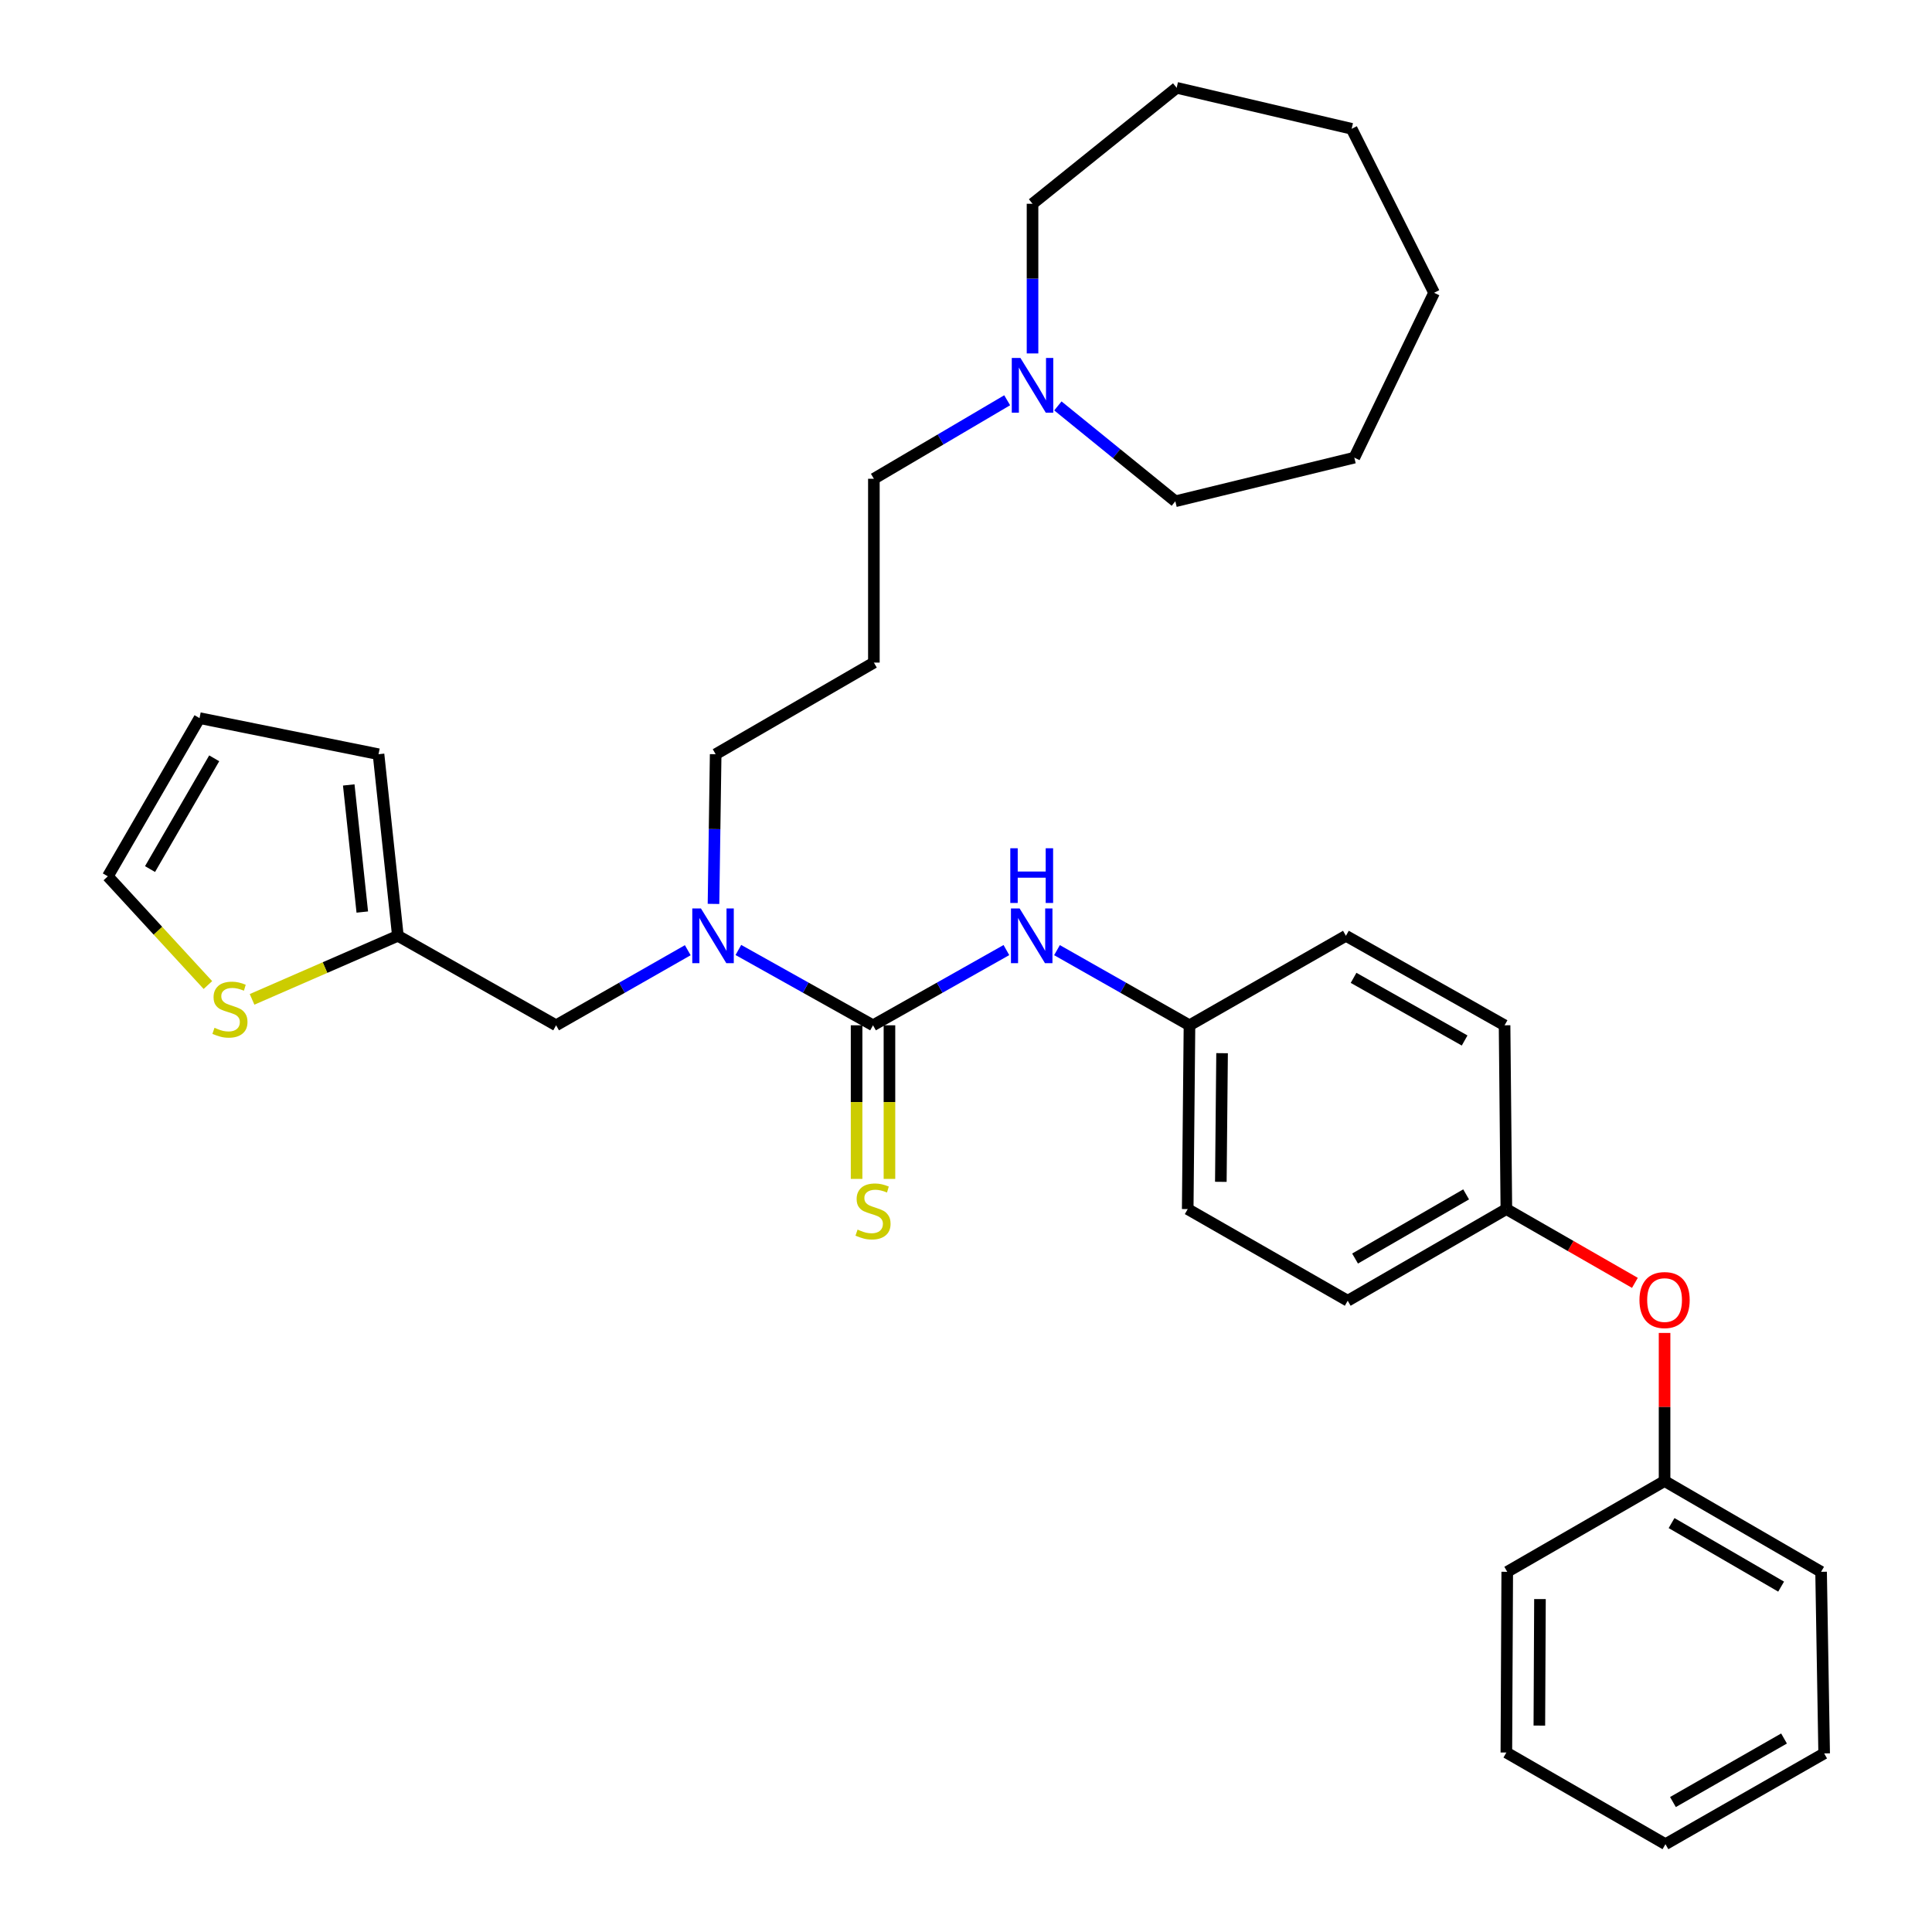 <?xml version='1.0' encoding='iso-8859-1'?>
<svg version='1.1' baseProfile='full'
              xmlns='http://www.w3.org/2000/svg'
                      xmlns:rdkit='http://www.rdkit.org/xml'
                      xmlns:xlink='http://www.w3.org/1999/xlink'
                  xml:space='preserve'
width='1000px' height='1000px' viewBox='0 0 1000 1000'>
<!-- END OF HEADER -->
<rect style='opacity:1.0;fill:#FFFFFF;stroke:none' width='1000' height='1000' x='0' y='0'> </rect>
<path class='bond-0' d='M 451.873,530.692 L 417.026,511.199' style='fill:none;fill-rule:evenodd;stroke:#000000;stroke-width:6px;stroke-linecap:butt;stroke-linejoin:miter;stroke-opacity:1' />
<path class='bond-0' d='M 417.026,511.199 L 382.178,491.705' style='fill:none;fill-rule:evenodd;stroke:#0000FF;stroke-width:6px;stroke-linecap:butt;stroke-linejoin:miter;stroke-opacity:1' />
<path class='bond-1' d='M 451.873,530.692 L 486.392,511.225' style='fill:none;fill-rule:evenodd;stroke:#000000;stroke-width:6px;stroke-linecap:butt;stroke-linejoin:miter;stroke-opacity:1' />
<path class='bond-1' d='M 486.392,511.225 L 520.912,491.757' style='fill:none;fill-rule:evenodd;stroke:#0000FF;stroke-width:6px;stroke-linecap:butt;stroke-linejoin:miter;stroke-opacity:1' />
<path class='bond-4' d='M 443.368,530.692 L 443.368,570.446' style='fill:none;fill-rule:evenodd;stroke:#000000;stroke-width:6px;stroke-linecap:butt;stroke-linejoin:miter;stroke-opacity:1' />
<path class='bond-4' d='M 443.368,570.446 L 443.368,610.199' style='fill:none;fill-rule:evenodd;stroke:#CCCC00;stroke-width:6px;stroke-linecap:butt;stroke-linejoin:miter;stroke-opacity:1' />
<path class='bond-4' d='M 460.378,530.692 L 460.378,570.446' style='fill:none;fill-rule:evenodd;stroke:#000000;stroke-width:6px;stroke-linecap:butt;stroke-linejoin:miter;stroke-opacity:1' />
<path class='bond-4' d='M 460.378,570.446 L 460.378,610.199' style='fill:none;fill-rule:evenodd;stroke:#CCCC00;stroke-width:6px;stroke-linecap:butt;stroke-linejoin:miter;stroke-opacity:1' />
<path class='bond-6' d='M 355.988,491.828 L 321.913,511.26' style='fill:none;fill-rule:evenodd;stroke:#0000FF;stroke-width:6px;stroke-linecap:butt;stroke-linejoin:miter;stroke-opacity:1' />
<path class='bond-6' d='M 321.913,511.26 L 287.837,530.692' style='fill:none;fill-rule:evenodd;stroke:#000000;stroke-width:6px;stroke-linecap:butt;stroke-linejoin:miter;stroke-opacity:1' />
<path class='bond-15' d='M 369.305,467.86 L 369.866,429.122' style='fill:none;fill-rule:evenodd;stroke:#0000FF;stroke-width:6px;stroke-linecap:butt;stroke-linejoin:miter;stroke-opacity:1' />
<path class='bond-15' d='M 369.866,429.122 L 370.427,390.384' style='fill:none;fill-rule:evenodd;stroke:#000000;stroke-width:6px;stroke-linecap:butt;stroke-linejoin:miter;stroke-opacity:1' />
<path class='bond-11' d='M 547.096,491.794 L 581.385,511.243' style='fill:none;fill-rule:evenodd;stroke:#0000FF;stroke-width:6px;stroke-linecap:butt;stroke-linejoin:miter;stroke-opacity:1' />
<path class='bond-11' d='M 581.385,511.243 L 615.673,530.692' style='fill:none;fill-rule:evenodd;stroke:#000000;stroke-width:6px;stroke-linecap:butt;stroke-linejoin:miter;stroke-opacity:1' />
<path class='bond-2' d='M 205.937,484.37 L 287.837,530.692' style='fill:none;fill-rule:evenodd;stroke:#000000;stroke-width:6px;stroke-linecap:butt;stroke-linejoin:miter;stroke-opacity:1' />
<path class='bond-3' d='M 205.937,484.37 L 168.204,500.821' style='fill:none;fill-rule:evenodd;stroke:#000000;stroke-width:6px;stroke-linecap:butt;stroke-linejoin:miter;stroke-opacity:1' />
<path class='bond-3' d='M 168.204,500.821 L 130.47,517.271' style='fill:none;fill-rule:evenodd;stroke:#CCCC00;stroke-width:6px;stroke-linecap:butt;stroke-linejoin:miter;stroke-opacity:1' />
<path class='bond-8' d='M 205.937,484.37 L 195.921,390.384' style='fill:none;fill-rule:evenodd;stroke:#000000;stroke-width:6px;stroke-linecap:butt;stroke-linejoin:miter;stroke-opacity:1' />
<path class='bond-8' d='M 187.521,472.075 L 180.51,406.285' style='fill:none;fill-rule:evenodd;stroke:#000000;stroke-width:6px;stroke-linecap:butt;stroke-linejoin:miter;stroke-opacity:1' />
<path class='bond-7' d='M 107.606,509.86 L 81.714,481.722' style='fill:none;fill-rule:evenodd;stroke:#CCCC00;stroke-width:6px;stroke-linecap:butt;stroke-linejoin:miter;stroke-opacity:1' />
<path class='bond-7' d='M 81.714,481.722 L 55.821,453.583' style='fill:none;fill-rule:evenodd;stroke:#000000;stroke-width:6px;stroke-linecap:butt;stroke-linejoin:miter;stroke-opacity:1' />
<path class='bond-5' d='M 521.312,207.174 L 486.815,227.491' style='fill:none;fill-rule:evenodd;stroke:#0000FF;stroke-width:6px;stroke-linecap:butt;stroke-linejoin:miter;stroke-opacity:1' />
<path class='bond-5' d='M 486.815,227.491 L 452.317,247.809' style='fill:none;fill-rule:evenodd;stroke:#000000;stroke-width:6px;stroke-linecap:butt;stroke-linejoin:miter;stroke-opacity:1' />
<path class='bond-21' d='M 534.434,182.936 L 534.434,144.203' style='fill:none;fill-rule:evenodd;stroke:#0000FF;stroke-width:6px;stroke-linecap:butt;stroke-linejoin:miter;stroke-opacity:1' />
<path class='bond-21' d='M 534.434,144.203 L 534.434,105.469' style='fill:none;fill-rule:evenodd;stroke:#000000;stroke-width:6px;stroke-linecap:butt;stroke-linejoin:miter;stroke-opacity:1' />
<path class='bond-22' d='M 547.555,210.098 L 577.952,234.779' style='fill:none;fill-rule:evenodd;stroke:#0000FF;stroke-width:6px;stroke-linecap:butt;stroke-linejoin:miter;stroke-opacity:1' />
<path class='bond-22' d='M 577.952,234.779 L 608.349,259.46' style='fill:none;fill-rule:evenodd;stroke:#000000;stroke-width:6px;stroke-linecap:butt;stroke-linejoin:miter;stroke-opacity:1' />
<path class='bond-33' d='M 55.821,453.583 L 103.277,371.693' style='fill:none;fill-rule:evenodd;stroke:#000000;stroke-width:6px;stroke-linecap:butt;stroke-linejoin:miter;stroke-opacity:1' />
<path class='bond-33' d='M 77.656,449.828 L 110.875,392.505' style='fill:none;fill-rule:evenodd;stroke:#000000;stroke-width:6px;stroke-linecap:butt;stroke-linejoin:miter;stroke-opacity:1' />
<path class='bond-9' d='M 195.921,390.384 L 103.277,371.693' style='fill:none;fill-rule:evenodd;stroke:#000000;stroke-width:6px;stroke-linecap:butt;stroke-linejoin:miter;stroke-opacity:1' />
<path class='bond-10' d='M 846.22,664.008 L 812.955,644.915' style='fill:none;fill-rule:evenodd;stroke:#FF0000;stroke-width:6px;stroke-linecap:butt;stroke-linejoin:miter;stroke-opacity:1' />
<path class='bond-10' d='M 812.955,644.915 L 779.69,625.822' style='fill:none;fill-rule:evenodd;stroke:#000000;stroke-width:6px;stroke-linecap:butt;stroke-linejoin:miter;stroke-opacity:1' />
<path class='bond-14' d='M 861.58,689.928 L 861.58,728.256' style='fill:none;fill-rule:evenodd;stroke:#FF0000;stroke-width:6px;stroke-linecap:butt;stroke-linejoin:miter;stroke-opacity:1' />
<path class='bond-14' d='M 861.58,728.256 L 861.58,766.583' style='fill:none;fill-rule:evenodd;stroke:#000000;stroke-width:6px;stroke-linecap:butt;stroke-linejoin:miter;stroke-opacity:1' />
<path class='bond-17' d='M 615.673,530.692 L 614.756,625.822' style='fill:none;fill-rule:evenodd;stroke:#000000;stroke-width:6px;stroke-linecap:butt;stroke-linejoin:miter;stroke-opacity:1' />
<path class='bond-17' d='M 632.544,545.126 L 631.902,611.716' style='fill:none;fill-rule:evenodd;stroke:#000000;stroke-width:6px;stroke-linecap:butt;stroke-linejoin:miter;stroke-opacity:1' />
<path class='bond-18' d='M 615.673,530.692 L 696.647,484.37' style='fill:none;fill-rule:evenodd;stroke:#000000;stroke-width:6px;stroke-linecap:butt;stroke-linejoin:miter;stroke-opacity:1' />
<path class='bond-12' d='M 452.317,342.957 L 370.427,390.384' style='fill:none;fill-rule:evenodd;stroke:#000000;stroke-width:6px;stroke-linecap:butt;stroke-linejoin:miter;stroke-opacity:1' />
<path class='bond-16' d='M 452.317,342.957 L 452.317,247.809' style='fill:none;fill-rule:evenodd;stroke:#000000;stroke-width:6px;stroke-linecap:butt;stroke-linejoin:miter;stroke-opacity:1' />
<path class='bond-13' d='M 779.69,625.822 L 778.764,530.692' style='fill:none;fill-rule:evenodd;stroke:#000000;stroke-width:6px;stroke-linecap:butt;stroke-linejoin:miter;stroke-opacity:1' />
<path class='bond-32' d='M 779.69,625.822 L 697.573,673.259' style='fill:none;fill-rule:evenodd;stroke:#000000;stroke-width:6px;stroke-linecap:butt;stroke-linejoin:miter;stroke-opacity:1' />
<path class='bond-32' d='M 758.864,618.209 L 701.382,651.415' style='fill:none;fill-rule:evenodd;stroke:#000000;stroke-width:6px;stroke-linecap:butt;stroke-linejoin:miter;stroke-opacity:1' />
<path class='bond-23' d='M 861.58,766.583 L 942.592,813.567' style='fill:none;fill-rule:evenodd;stroke:#000000;stroke-width:6px;stroke-linecap:butt;stroke-linejoin:miter;stroke-opacity:1' />
<path class='bond-23' d='M 865.198,788.344 L 921.907,821.233' style='fill:none;fill-rule:evenodd;stroke:#000000;stroke-width:6px;stroke-linecap:butt;stroke-linejoin:miter;stroke-opacity:1' />
<path class='bond-24' d='M 861.58,766.583 L 780.143,813.567' style='fill:none;fill-rule:evenodd;stroke:#000000;stroke-width:6px;stroke-linecap:butt;stroke-linejoin:miter;stroke-opacity:1' />
<path class='bond-19' d='M 614.756,625.822 L 697.573,673.259' style='fill:none;fill-rule:evenodd;stroke:#000000;stroke-width:6px;stroke-linecap:butt;stroke-linejoin:miter;stroke-opacity:1' />
<path class='bond-20' d='M 696.647,484.37 L 778.764,530.692' style='fill:none;fill-rule:evenodd;stroke:#000000;stroke-width:6px;stroke-linecap:butt;stroke-linejoin:miter;stroke-opacity:1' />
<path class='bond-20' d='M 700.607,506.133 L 758.089,538.559' style='fill:none;fill-rule:evenodd;stroke:#000000;stroke-width:6px;stroke-linecap:butt;stroke-linejoin:miter;stroke-opacity:1' />
<path class='bond-25' d='M 534.434,105.469 L 609.039,45.455' style='fill:none;fill-rule:evenodd;stroke:#000000;stroke-width:6px;stroke-linecap:butt;stroke-linejoin:miter;stroke-opacity:1' />
<path class='bond-26' d='M 608.349,259.46 L 700.993,236.875' style='fill:none;fill-rule:evenodd;stroke:#000000;stroke-width:6px;stroke-linecap:butt;stroke-linejoin:miter;stroke-opacity:1' />
<path class='bond-28' d='M 942.592,813.567 L 944.179,907.562' style='fill:none;fill-rule:evenodd;stroke:#000000;stroke-width:6px;stroke-linecap:butt;stroke-linejoin:miter;stroke-opacity:1' />
<path class='bond-27' d='M 780.143,813.567 L 779.69,907.108' style='fill:none;fill-rule:evenodd;stroke:#000000;stroke-width:6px;stroke-linecap:butt;stroke-linejoin:miter;stroke-opacity:1' />
<path class='bond-27' d='M 797.084,827.68 L 796.767,893.16' style='fill:none;fill-rule:evenodd;stroke:#000000;stroke-width:6px;stroke-linecap:butt;stroke-linejoin:miter;stroke-opacity:1' />
<path class='bond-30' d='M 609.039,45.455 L 699.614,66.669' style='fill:none;fill-rule:evenodd;stroke:#000000;stroke-width:6px;stroke-linecap:butt;stroke-linejoin:miter;stroke-opacity:1' />
<path class='bond-31' d='M 700.993,236.875 L 742.279,151.536' style='fill:none;fill-rule:evenodd;stroke:#000000;stroke-width:6px;stroke-linecap:butt;stroke-linejoin:miter;stroke-opacity:1' />
<path class='bond-29' d='M 779.69,907.108 L 862.034,954.545' style='fill:none;fill-rule:evenodd;stroke:#000000;stroke-width:6px;stroke-linecap:butt;stroke-linejoin:miter;stroke-opacity:1' />
<path class='bond-35' d='M 944.179,907.562 L 862.034,954.545' style='fill:none;fill-rule:evenodd;stroke:#000000;stroke-width:6px;stroke-linecap:butt;stroke-linejoin:miter;stroke-opacity:1' />
<path class='bond-35' d='M 923.413,899.845 L 865.911,932.733' style='fill:none;fill-rule:evenodd;stroke:#000000;stroke-width:6px;stroke-linecap:butt;stroke-linejoin:miter;stroke-opacity:1' />
<path class='bond-34' d='M 699.614,66.669 L 742.279,151.536' style='fill:none;fill-rule:evenodd;stroke:#000000;stroke-width:6px;stroke-linecap:butt;stroke-linejoin:miter;stroke-opacity:1' />
<path  class='atom-1' d='M 362.806 470.21
L 372.086 485.21
Q 373.006 486.69, 374.486 489.37
Q 375.966 492.05, 376.046 492.21
L 376.046 470.21
L 379.806 470.21
L 379.806 498.53
L 375.926 498.53
L 365.966 482.13
Q 364.806 480.21, 363.566 478.01
Q 362.366 475.81, 362.006 475.13
L 362.006 498.53
L 358.326 498.53
L 358.326 470.21
L 362.806 470.21
' fill='#0000FF'/>
<path  class='atom-2' d='M 527.749 470.21
L 537.029 485.21
Q 537.949 486.69, 539.429 489.37
Q 540.909 492.05, 540.989 492.21
L 540.989 470.21
L 544.749 470.21
L 544.749 498.53
L 540.869 498.53
L 530.909 482.13
Q 529.749 480.21, 528.509 478.01
Q 527.309 475.81, 526.949 475.13
L 526.949 498.53
L 523.269 498.53
L 523.269 470.21
L 527.749 470.21
' fill='#0000FF'/>
<path  class='atom-2' d='M 522.929 439.058
L 526.769 439.058
L 526.769 451.098
L 541.249 451.098
L 541.249 439.058
L 545.089 439.058
L 545.089 467.378
L 541.249 467.378
L 541.249 454.298
L 526.769 454.298
L 526.769 467.378
L 522.929 467.378
L 522.929 439.058
' fill='#0000FF'/>
<path  class='atom-4' d='M 111.02 531.983
Q 111.34 532.103, 112.66 532.663
Q 113.98 533.223, 115.42 533.583
Q 116.9 533.903, 118.34 533.903
Q 121.02 533.903, 122.58 532.623
Q 124.14 531.303, 124.14 529.023
Q 124.14 527.463, 123.34 526.503
Q 122.58 525.543, 121.38 525.023
Q 120.18 524.503, 118.18 523.903
Q 115.66 523.143, 114.14 522.423
Q 112.66 521.703, 111.58 520.183
Q 110.54 518.663, 110.54 516.103
Q 110.54 512.543, 112.94 510.343
Q 115.38 508.143, 120.18 508.143
Q 123.46 508.143, 127.18 509.703
L 126.26 512.783
Q 122.86 511.383, 120.3 511.383
Q 117.54 511.383, 116.02 512.543
Q 114.5 513.663, 114.54 515.623
Q 114.54 517.143, 115.3 518.063
Q 116.1 518.983, 117.22 519.503
Q 118.38 520.023, 120.3 520.623
Q 122.86 521.423, 124.38 522.223
Q 125.9 523.023, 126.98 524.663
Q 128.1 526.263, 128.1 529.023
Q 128.1 532.943, 125.46 535.063
Q 122.86 537.143, 118.5 537.143
Q 115.98 537.143, 114.06 536.583
Q 112.18 536.063, 109.94 535.143
L 111.02 531.983
' fill='#CCCC00'/>
<path  class='atom-5' d='M 443.873 636.439
Q 444.193 636.559, 445.513 637.119
Q 446.833 637.679, 448.273 638.039
Q 449.753 638.359, 451.193 638.359
Q 453.873 638.359, 455.433 637.079
Q 456.993 635.759, 456.993 633.479
Q 456.993 631.919, 456.193 630.959
Q 455.433 629.999, 454.233 629.479
Q 453.033 628.959, 451.033 628.359
Q 448.513 627.599, 446.993 626.879
Q 445.513 626.159, 444.433 624.639
Q 443.393 623.119, 443.393 620.559
Q 443.393 616.999, 445.793 614.799
Q 448.233 612.599, 453.033 612.599
Q 456.313 612.599, 460.033 614.159
L 459.113 617.239
Q 455.713 615.839, 453.153 615.839
Q 450.393 615.839, 448.873 616.999
Q 447.353 618.119, 447.393 620.079
Q 447.393 621.599, 448.153 622.519
Q 448.953 623.439, 450.073 623.959
Q 451.233 624.479, 453.153 625.079
Q 455.713 625.879, 457.233 626.679
Q 458.753 627.479, 459.833 629.119
Q 460.953 630.719, 460.953 633.479
Q 460.953 637.399, 458.313 639.519
Q 455.713 641.599, 451.353 641.599
Q 448.833 641.599, 446.913 641.039
Q 445.033 640.519, 442.793 639.599
L 443.873 636.439
' fill='#CCCC00'/>
<path  class='atom-6' d='M 528.174 185.285
L 537.454 200.285
Q 538.374 201.765, 539.854 204.445
Q 541.334 207.125, 541.414 207.285
L 541.414 185.285
L 545.174 185.285
L 545.174 213.605
L 541.294 213.605
L 531.334 197.205
Q 530.174 195.285, 528.934 193.085
Q 527.734 190.885, 527.374 190.205
L 527.374 213.605
L 523.694 213.605
L 523.694 185.285
L 528.174 185.285
' fill='#0000FF'/>
<path  class='atom-11' d='M 848.58 672.904
Q 848.58 666.104, 851.94 662.304
Q 855.3 658.504, 861.58 658.504
Q 867.86 658.504, 871.22 662.304
Q 874.58 666.104, 874.58 672.904
Q 874.58 679.784, 871.18 683.704
Q 867.78 687.584, 861.58 687.584
Q 855.34 687.584, 851.94 683.704
Q 848.58 679.824, 848.58 672.904
M 861.58 684.384
Q 865.9 684.384, 868.22 681.504
Q 870.58 678.584, 870.58 672.904
Q 870.58 667.344, 868.22 664.544
Q 865.9 661.704, 861.58 661.704
Q 857.26 661.704, 854.9 664.504
Q 852.58 667.304, 852.58 672.904
Q 852.58 678.624, 854.9 681.504
Q 857.26 684.384, 861.58 684.384
' fill='#FF0000'/>
</svg>
